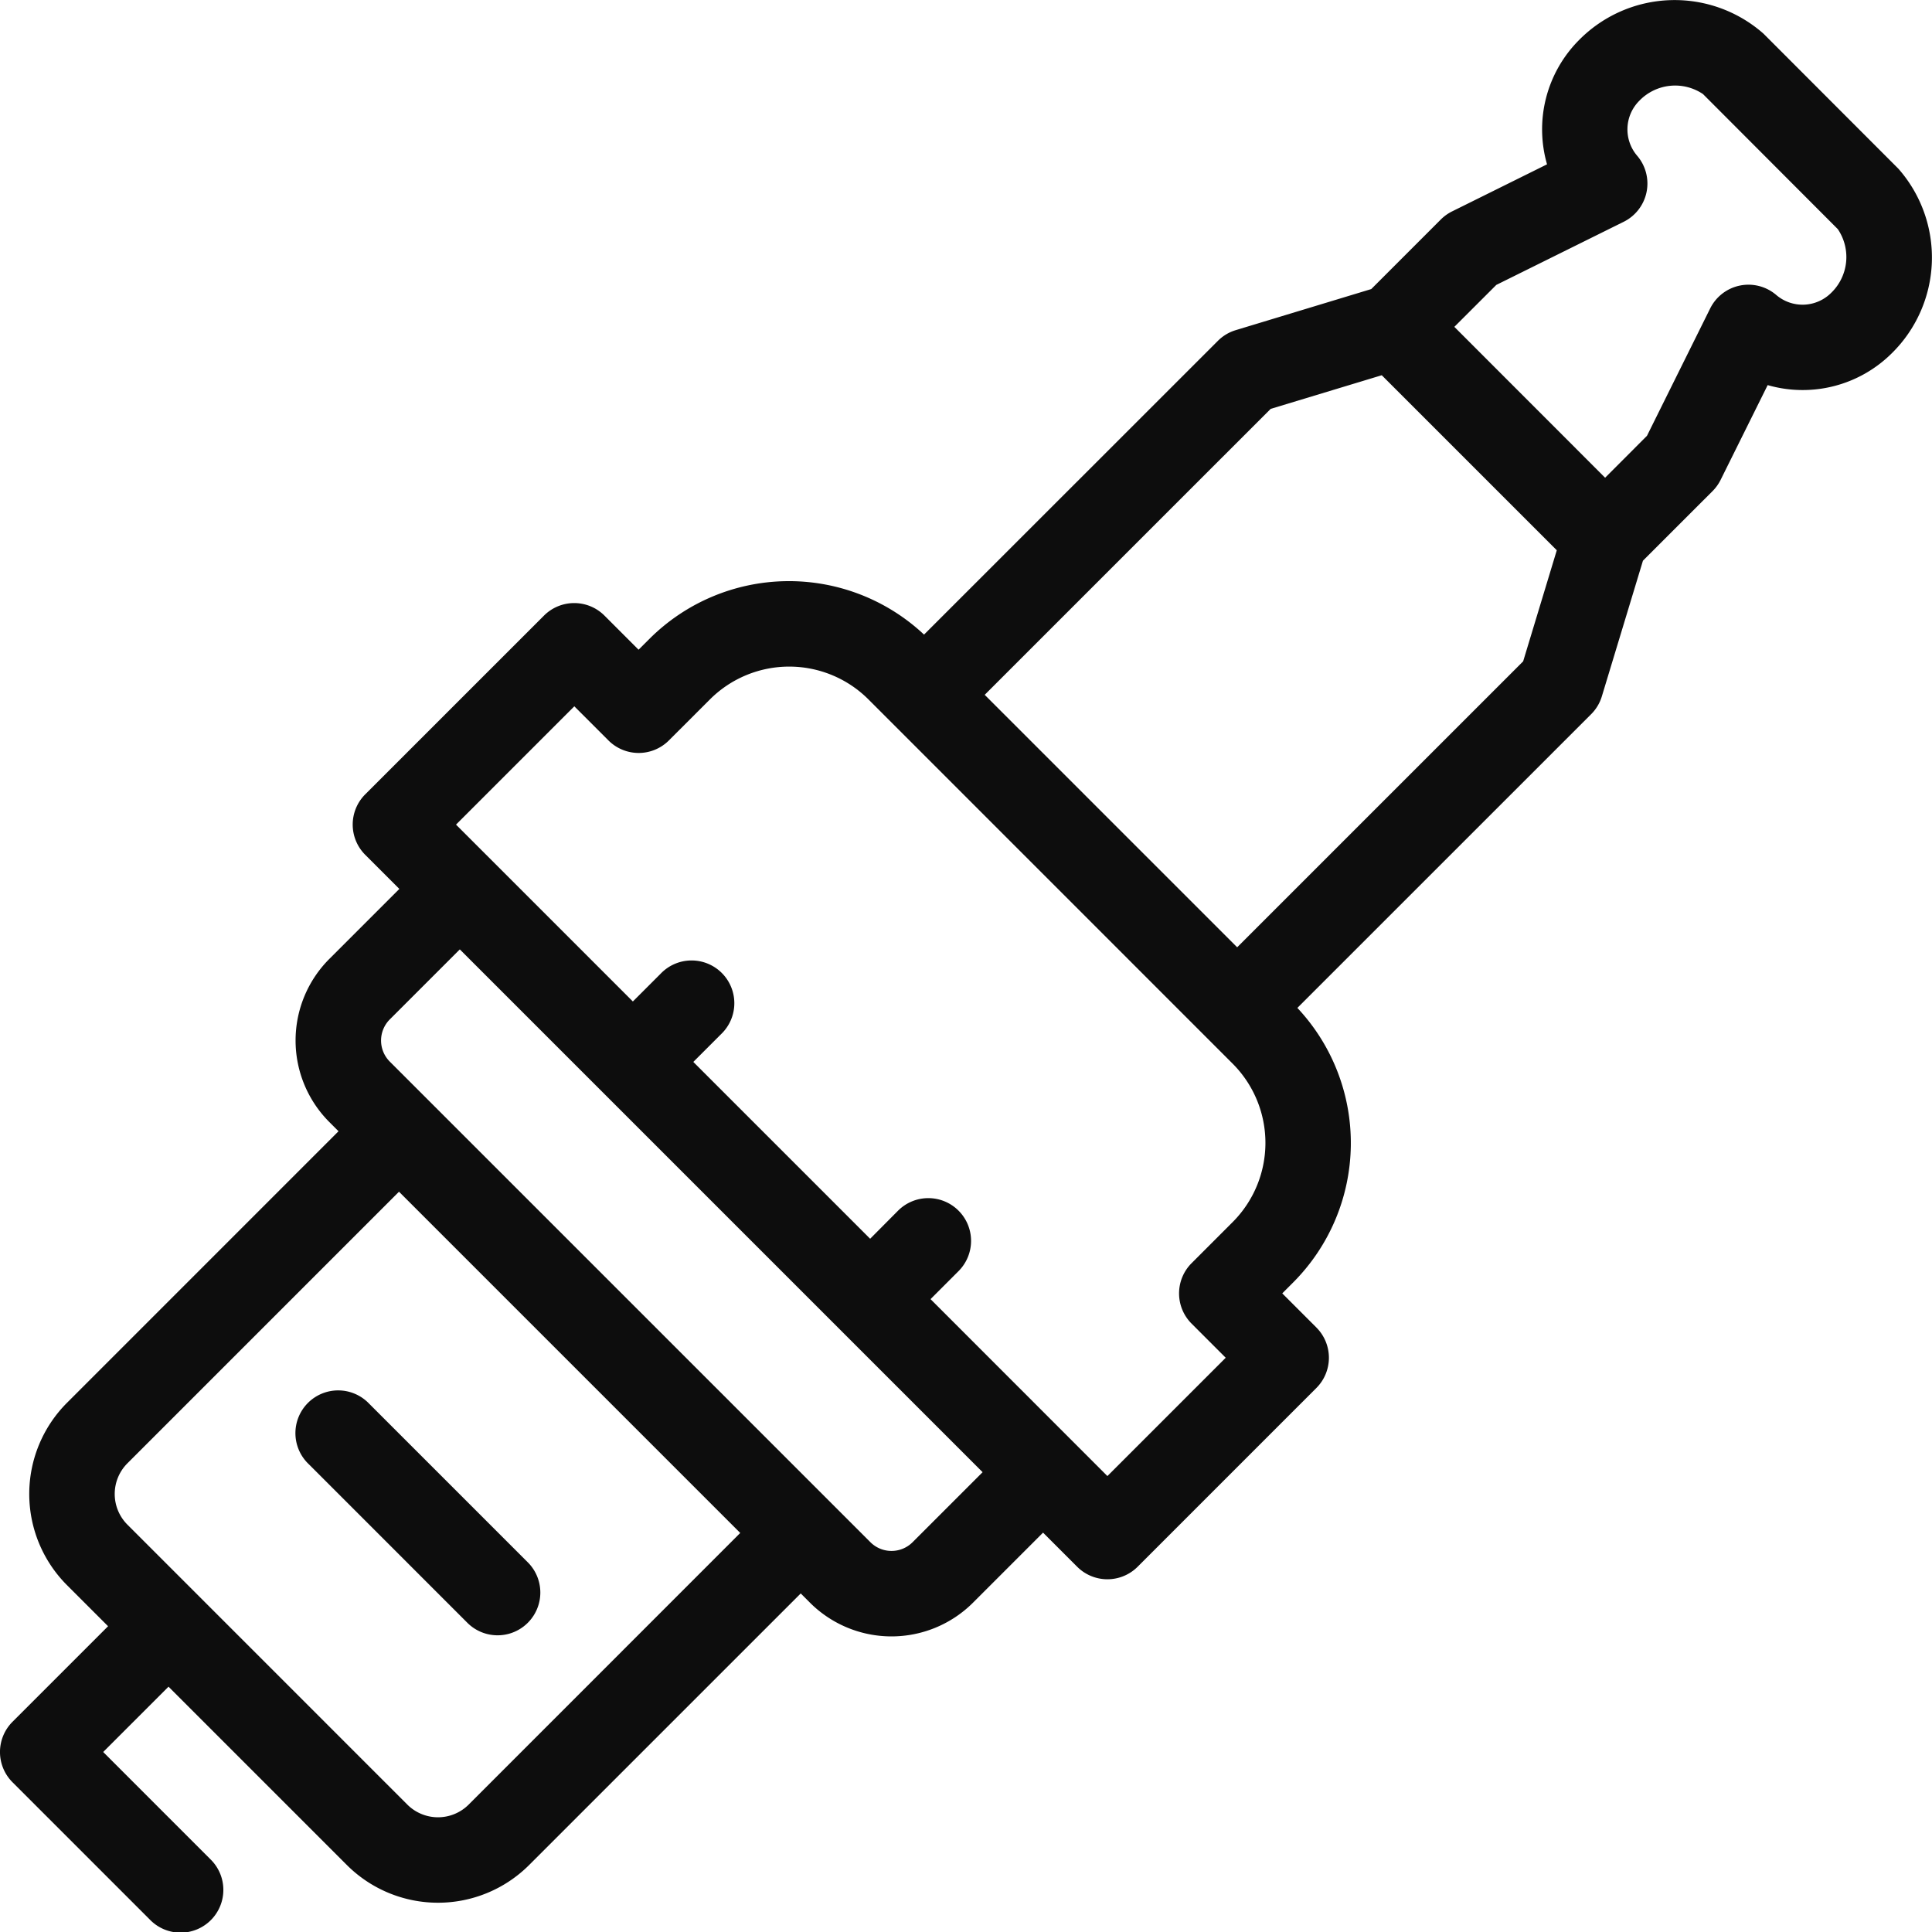 <svg xmlns="http://www.w3.org/2000/svg" xmlns:xlink="http://www.w3.org/1999/xlink" width="79.265" height="79.265" viewBox="0 0 79.265 79.265">
  <defs>
    <clipPath id="clip-path">
      <rect id="Rectangle_184" data-name="Rectangle 184" width="79.265" height="79.265" fill="#0d0d0d"/>
    </clipPath>
  </defs>
  <g id="Group_239" data-name="Group 239" transform="translate(0 0)">
    <g id="Group_238" data-name="Group 238" transform="translate(0 0)" clip-path="url(#clip-path)">
      <path id="Path_372" data-name="Path 372" d="M54.008,54.464l-1.4-1.4.448-.449a8.1,8.1,0,0,0,.172-11.263L65.282,29.3a1.744,1.744,0,0,0,.438-.732l1.686-5.564,2.855-2.854a1.778,1.778,0,0,0,.331-.461L72.523,15.8a5.186,5.186,0,0,0,5.086-1.3,5.51,5.51,0,0,0,.276-7.579L72.35,1.38a5.51,5.51,0,0,0-7.579.276,5.186,5.186,0,0,0-1.3,5.086L59.574,8.674a1.778,1.778,0,0,0-.461.331L56.259,11.86,50.7,13.545a1.744,1.744,0,0,0-.732.438L37.911,26.036a8.1,8.1,0,0,0-11.263.172l-.449.448-1.4-1.4a1.754,1.754,0,0,0-2.48,0l-7.335,7.334a1.754,1.754,0,0,0,0,2.48l1.4,1.4-2.874,2.874a4.735,4.735,0,0,0,0,6.689l.379.379L2.746,57.556a5.292,5.292,0,0,0,0,7.476L4.434,66.72.513,70.641a1.754,1.754,0,0,0,0,2.48l5.631,5.631a1.754,1.754,0,1,0,2.48-2.48L4.234,71.88l2.68-2.68,7.318,7.318a5.292,5.292,0,0,0,7.476,0L32.852,65.375l.379.379a4.735,4.735,0,0,0,6.689,0l2.874-2.874,1.4,1.4a1.754,1.754,0,0,0,2.48,0l7.334-7.335a1.754,1.754,0,0,0,0-2.48m-1.875-37.69,4.557-1.38,7.181,7.181-1.38,4.557L50.758,38.865,40.4,28.507ZM69.87,3.86,75.4,9.4a2.043,2.043,0,0,1-.276,2.619,1.661,1.661,0,0,1-2.247.085,1.753,1.753,0,0,0-2.713.551l-2.593,5.225L65.854,19.6,59.668,13.41l1.722-1.721L66.615,9.1a1.753,1.753,0,0,0,.551-2.713,1.662,1.662,0,0,1,.085-2.247A2.043,2.043,0,0,1,69.87,3.86M19.228,74.038a1.781,1.781,0,0,1-2.516,0L5.227,62.552a1.781,1.781,0,0,1,0-2.516L16.37,48.893l14,14ZM37.44,63.274a1.224,1.224,0,0,1-1.728,0L15.991,43.554a1.225,1.225,0,0,1,0-1.729l2.874-2.874L40.314,60.4Zm7.994-2.715L38.178,53.3l1.142-1.143a1.754,1.754,0,1,0-2.48-2.481L35.7,50.823l-7.255-7.255,1.143-1.143a1.754,1.754,0,1,0-2.48-2.48l-1.143,1.143-7.256-7.256,4.854-4.854,1.4,1.4a1.753,1.753,0,0,0,2.48,0l1.689-1.688a4.6,4.6,0,0,1,6.493,0L50.576,43.643a4.6,4.6,0,0,1,0,6.493l-1.688,1.689a1.753,1.753,0,0,0,0,2.48l1.4,1.4Z" transform="translate(0 0)" fill="#0d0d0d"/>
      <path id="Path_373" data-name="Path 373" d="M13.556,64.272l6.54,6.54a1.754,1.754,0,0,0,2.48-2.48l-6.54-6.54a1.754,1.754,0,1,0-2.48,2.48" transform="translate(-0.896 -4.208)" fill="#0d0d0d"/>
    </g>
  </g>
</svg>
